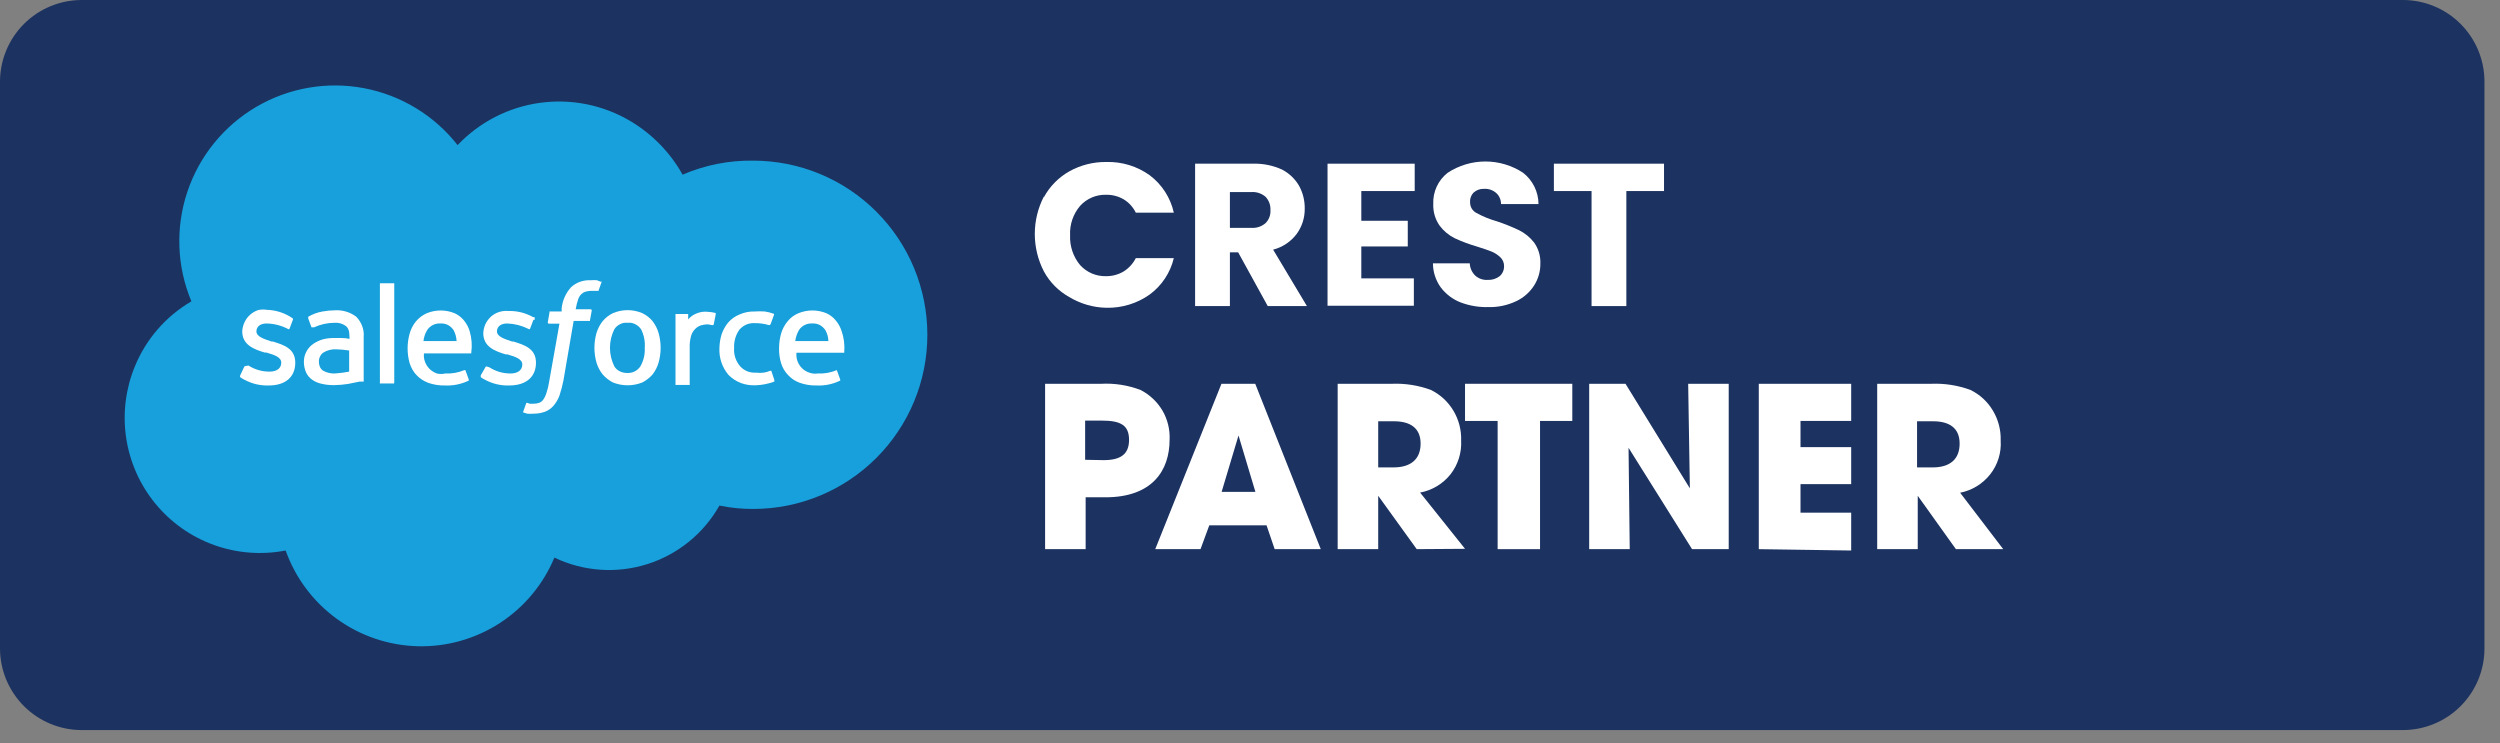 <svg width="148" height="44" viewBox="0 0 148 44" fill="none" xmlns="http://www.w3.org/2000/svg">
<rect x="0" y="0" width="148" height="44" fill="#808080" stroke="none"/>
<g clip-path="url(#clip0_1678_2134)">
<path d="M142.25 0H4.84C3.558 -2.73614e-06 2.329 0.509 1.421 1.414C0.514 2.32 0.003 3.548 0 4.83V38.39C0.003 39.672 0.514 40.9 1.421 41.806C2.329 42.711 3.558 43.22 4.84 43.22H142.25C143.531 43.22 144.76 42.711 145.665 41.805C146.571 40.9 147.08 39.671 147.08 38.39V4.83C147.08 3.549 146.571 2.32 145.665 1.415C144.76 0.509 143.531 0 142.25 0Z" fill="#1C3260"/>
<path d="M27.09 8.59C28.384 7.226 30.105 6.343 31.968 6.087C33.831 5.831 35.725 6.216 37.34 7.18C38.622 7.947 39.681 9.036 40.41 10.34C41.729 9.771 43.154 9.488 44.59 9.51C47.324 9.51 49.947 10.596 51.88 12.53C53.814 14.463 54.9 17.086 54.9 19.82C54.9 22.555 53.814 25.177 51.88 27.11C49.947 29.044 47.324 30.13 44.59 30.13C43.918 30.133 43.248 30.066 42.59 29.93C41.656 31.587 40.127 32.826 38.313 33.398C36.499 33.97 34.535 33.831 32.82 33.01C32.157 34.6 31.029 35.952 29.584 36.889C28.138 37.825 26.443 38.302 24.721 38.257C22.999 38.211 21.331 37.645 19.937 36.634C18.543 35.623 17.488 34.213 16.91 32.59C15.493 32.866 14.027 32.753 12.669 32.264C11.311 31.775 10.11 30.927 9.195 29.81C8.279 28.694 7.683 27.351 7.469 25.923C7.255 24.495 7.432 23.036 7.98 21.7C8.641 20.079 9.818 18.722 11.33 17.84C10.468 15.782 10.382 13.481 11.088 11.364C11.794 9.247 13.243 7.458 15.168 6.328C17.092 5.198 19.361 4.805 21.553 5.221C23.746 5.637 25.713 6.834 27.09 8.59Z" fill="#17A0DB"/>
<path d="M14.22 22.22C14.211 22.237 14.207 22.256 14.207 22.275C14.207 22.294 14.211 22.313 14.22 22.33C14.304 22.392 14.395 22.446 14.49 22.49C14.926 22.723 15.416 22.837 15.91 22.82C16.91 22.82 17.48 22.31 17.48 21.47C17.48 20.63 16.8 20.42 16.16 20.22H16.08C15.6 20.06 15.18 19.92 15.18 19.62C15.18 19.32 15.43 19.15 15.78 19.15C16.211 19.158 16.636 19.264 17.02 19.46C17.02 19.46 17.11 19.53 17.14 19.46L17.34 18.93C17.345 18.921 17.348 18.91 17.348 18.9C17.348 18.889 17.345 18.879 17.34 18.87C17.329 18.849 17.311 18.831 17.29 18.82C16.891 18.551 16.429 18.389 15.95 18.35H15.86C15.675 18.315 15.485 18.315 15.3 18.35C15.124 18.408 14.961 18.5 14.82 18.62C14.676 18.744 14.56 18.898 14.48 19.07C14.399 19.239 14.351 19.422 14.34 19.61C14.34 20.42 15.03 20.68 15.67 20.87H15.77C16.24 21.01 16.65 21.14 16.65 21.47C16.65 21.8 16.39 22 15.96 22C15.517 22.003 15.083 21.878 14.71 21.64L14.59 21.66C14.59 21.66 14.49 21.66 14.46 21.71L14.22 22.22Z" fill="white"/>
<path d="M28.46 22.22V22.33C28.544 22.392 28.635 22.446 28.73 22.49C29.166 22.723 29.656 22.837 30.15 22.82C31.15 22.82 31.73 22.31 31.73 21.47C31.73 20.63 31.04 20.42 30.4 20.22H30.32C29.84 20.06 29.42 19.92 29.42 19.62C29.42 19.32 29.67 19.15 30.02 19.15C30.451 19.163 30.874 19.269 31.26 19.46C31.26 19.46 31.35 19.53 31.38 19.46L31.58 18.93C31.591 18.935 31.603 18.938 31.615 18.938C31.627 18.938 31.639 18.935 31.65 18.93C31.658 18.904 31.658 18.876 31.65 18.85C31.658 18.827 31.658 18.802 31.65 18.78C31.624 18.77 31.596 18.77 31.57 18.78C31.147 18.538 30.668 18.41 30.18 18.41H30.08C29.9 18.394 29.72 18.415 29.548 18.47C29.376 18.524 29.217 18.613 29.08 18.73C28.939 18.857 28.824 19.01 28.74 19.18C28.662 19.35 28.618 19.533 28.61 19.72C28.61 20.53 29.3 20.79 29.94 20.98H30.04C30.51 21.12 30.92 21.25 30.92 21.58C30.92 21.91 30.65 22.11 30.23 22.11C29.787 22.114 29.353 21.989 28.98 21.75L28.83 21.7H28.76L28.46 22.22Z" fill="white"/>
<path d="M38.99 19.72C38.917 19.462 38.795 19.221 38.63 19.01C38.465 18.813 38.261 18.653 38.03 18.54C37.754 18.422 37.456 18.36 37.155 18.36C36.854 18.36 36.557 18.422 36.28 18.54C36.049 18.653 35.845 18.813 35.68 19.01C35.512 19.221 35.387 19.462 35.31 19.72C35.15 20.289 35.15 20.891 35.31 21.46C35.387 21.718 35.512 21.959 35.68 22.17C35.85 22.362 36.053 22.521 36.28 22.64C36.842 22.866 37.469 22.866 38.03 22.64C38.257 22.521 38.46 22.362 38.63 22.17C38.795 21.959 38.917 21.718 38.99 21.46C39.15 20.891 39.15 20.289 38.99 19.72ZM38.17 20.59C38.191 20.974 38.101 21.356 37.91 21.69C37.824 21.819 37.706 21.923 37.567 21.991C37.429 22.059 37.274 22.09 37.12 22.08C36.971 22.081 36.823 22.047 36.69 21.98C36.557 21.917 36.446 21.816 36.37 21.69C36.199 21.349 36.11 20.972 36.11 20.59C36.11 20.208 36.199 19.832 36.37 19.49C36.453 19.36 36.571 19.257 36.71 19.19C36.845 19.119 36.999 19.091 37.15 19.11C37.305 19.091 37.462 19.119 37.6 19.19C37.74 19.259 37.861 19.362 37.95 19.49C38.122 19.83 38.198 20.21 38.17 20.59Z" fill="white"/>
<path fill-rule="evenodd" clip-rule="evenodd" d="M45.66 21.95H45.59C45.47 22.006 45.342 22.043 45.21 22.06C45.06 22.08 44.909 22.08 44.76 22.06C44.59 22.072 44.42 22.048 44.26 21.99C44.101 21.928 43.958 21.832 43.84 21.71C43.703 21.559 43.599 21.382 43.534 21.189C43.469 20.997 43.443 20.793 43.46 20.59C43.442 20.209 43.551 19.832 43.77 19.52C43.88 19.392 44.017 19.29 44.17 19.22C44.327 19.151 44.498 19.12 44.67 19.13C44.961 19.125 45.251 19.165 45.53 19.25C45.549 19.249 45.567 19.242 45.583 19.232C45.599 19.221 45.611 19.207 45.62 19.19L45.82 18.64C45.825 18.631 45.828 18.62 45.828 18.61C45.828 18.599 45.825 18.589 45.82 18.58C45.645 18.515 45.464 18.468 45.28 18.44C45.08 18.425 44.88 18.425 44.68 18.44C44.367 18.43 44.056 18.492 43.77 18.62C43.521 18.721 43.298 18.879 43.12 19.08C42.943 19.289 42.807 19.53 42.72 19.79C42.64 20.049 42.596 20.319 42.59 20.59C42.558 21.176 42.751 21.752 43.13 22.2C43.341 22.409 43.593 22.573 43.87 22.68C44.145 22.778 44.438 22.822 44.73 22.81C45.109 22.797 45.484 22.723 45.84 22.59C45.846 22.574 45.846 22.556 45.84 22.54C45.844 22.523 45.844 22.506 45.84 22.49L45.66 21.95Z" fill="white"/>
<path fill-rule="evenodd" clip-rule="evenodd" d="M49.82 19.59C49.744 19.355 49.622 19.137 49.46 18.95C49.317 18.782 49.14 18.645 48.94 18.55C48.673 18.437 48.385 18.379 48.095 18.379C47.805 18.379 47.518 18.437 47.25 18.55C47.003 18.654 46.786 18.819 46.62 19.03C46.446 19.241 46.316 19.486 46.24 19.75C46.16 20.033 46.12 20.326 46.12 20.62C46.114 20.918 46.155 21.215 46.24 21.5C46.321 21.762 46.461 22.001 46.65 22.2C46.839 22.407 47.076 22.565 47.34 22.66C47.661 22.774 48 22.828 48.34 22.82C48.816 22.843 49.291 22.747 49.72 22.54C49.72 22.54 49.78 22.54 49.72 22.41L49.54 21.91C49.183 22.061 48.797 22.129 48.41 22.11C48.242 22.136 48.07 22.119 47.91 22.06C47.749 22.006 47.602 21.918 47.48 21.8C47.361 21.681 47.269 21.538 47.21 21.38C47.155 21.219 47.135 21.049 47.15 20.88H49.93H49.98C49.98 20.88 49.98 20.88 49.98 20.83C50.014 20.41 49.96 19.987 49.82 19.59ZM47.08 20.19C47.108 19.96 47.183 19.739 47.3 19.54C47.383 19.41 47.501 19.306 47.64 19.24C47.779 19.17 47.935 19.139 48.09 19.15C48.242 19.14 48.394 19.171 48.53 19.24C48.661 19.314 48.774 19.416 48.86 19.54C48.973 19.738 49.035 19.962 49.04 20.19H47.08Z" fill="white"/>
<path fill-rule="evenodd" clip-rule="evenodd" d="M27.8 19.59C27.727 19.355 27.608 19.138 27.45 18.95C27.306 18.782 27.129 18.645 26.93 18.55C26.664 18.438 26.378 18.38 26.09 18.38C25.801 18.38 25.516 18.438 25.25 18.55C25.006 18.66 24.791 18.824 24.62 19.03C24.449 19.242 24.323 19.487 24.25 19.75C24.09 20.322 24.09 20.927 24.25 21.5C24.331 21.759 24.468 21.998 24.65 22.2C24.843 22.402 25.079 22.559 25.34 22.66C25.661 22.773 26 22.828 26.34 22.82C26.819 22.843 27.297 22.747 27.73 22.54C27.73 22.54 27.79 22.54 27.73 22.41L27.55 21.91C27.55 21.91 27.55 21.91 27.49 21.91C27.133 22.061 26.747 22.129 26.36 22.11C26.196 22.15 26.024 22.15 25.86 22.11C25.699 22.051 25.552 21.959 25.43 21.84C25.311 21.721 25.219 21.578 25.16 21.42C25.1 21.261 25.079 21.089 25.1 20.92H27.85H27.9C27.9 20.92 27.9 20.92 27.9 20.87C27.959 20.441 27.925 20.004 27.8 19.59ZM25.07 20.19C25.093 19.959 25.168 19.737 25.29 19.54C25.373 19.41 25.491 19.306 25.63 19.24C25.769 19.17 25.924 19.139 26.08 19.15C26.232 19.14 26.384 19.171 26.52 19.24C26.651 19.314 26.764 19.416 26.85 19.54C26.958 19.74 27.02 19.962 27.03 20.19H25.07Z" fill="white"/>
<path d="M20.22 20.01H19.79C19.561 20.006 19.332 20.033 19.11 20.09C18.907 20.149 18.714 20.241 18.54 20.36C18.365 20.482 18.223 20.645 18.127 20.835C18.03 21.026 17.983 21.237 17.99 21.45C17.994 21.657 18.038 21.861 18.12 22.05C18.2 22.223 18.324 22.371 18.48 22.48C18.648 22.598 18.838 22.68 19.04 22.72C19.279 22.777 19.524 22.803 19.77 22.8C20.048 22.797 20.325 22.773 20.6 22.73L21.29 22.59H21.48C21.496 22.594 21.513 22.594 21.53 22.59C21.53 22.59 21.53 22.59 21.53 22.54V19.95C21.55 19.73 21.519 19.507 21.44 19.3C21.362 19.095 21.243 18.908 21.09 18.75C20.729 18.477 20.282 18.343 19.83 18.37C19.582 18.374 19.334 18.397 19.09 18.44C18.794 18.492 18.509 18.597 18.25 18.75C18.245 18.758 18.243 18.766 18.243 18.775C18.243 18.784 18.245 18.793 18.25 18.8C18.243 18.82 18.243 18.841 18.25 18.86L18.44 19.38H18.59C18.966 19.205 19.375 19.113 19.79 19.11C20.027 19.088 20.265 19.152 20.46 19.29C20.61 19.4 20.69 19.58 20.69 19.94V20.06C20.535 20.026 20.378 20.009 20.22 20.01ZM19.12 21.94C19.06 21.897 19.009 21.843 18.97 21.78C18.911 21.669 18.88 21.546 18.88 21.42C18.874 21.317 18.894 21.213 18.94 21.12C18.98 21.024 19.046 20.941 19.13 20.88C19.369 20.73 19.649 20.66 19.93 20.68C20.178 20.688 20.425 20.712 20.67 20.75V22C20.425 22.049 20.178 22.082 19.93 22.1C19.65 22.138 19.365 22.081 19.12 21.94Z" fill="white"/>
<path fill-rule="evenodd" clip-rule="evenodd" d="M42.37 18.59V18.53C42.219 18.492 42.065 18.469 41.91 18.46C41.668 18.431 41.422 18.469 41.2 18.57C41.022 18.645 40.864 18.762 40.74 18.91V18.59H39.99V22.73C39.983 22.75 39.983 22.771 39.99 22.79H40.04H40.77C40.789 22.797 40.811 22.797 40.83 22.79C40.835 22.774 40.835 22.756 40.83 22.74V20.59C40.82 20.344 40.85 20.097 40.92 19.86C40.968 19.708 41.054 19.57 41.17 19.46C41.263 19.369 41.376 19.301 41.5 19.26C41.618 19.23 41.739 19.21 41.86 19.2C41.961 19.207 42.062 19.224 42.16 19.25C42.22 19.25 42.25 19.25 42.26 19.17C42.27 19.09 42.37 18.66 42.37 18.59Z" fill="white"/>
<path fill-rule="evenodd" clip-rule="evenodd" d="M35.59 16.69L35.34 16.59C35.217 16.58 35.093 16.58 34.97 16.59C34.756 16.58 34.542 16.61 34.34 16.68C34.139 16.751 33.955 16.863 33.8 17.01C33.491 17.355 33.298 17.789 33.25 18.25V18.44H32.59H32.53V18.5L32.43 19.07C32.43 19.13 32.43 19.16 32.52 19.16H33.12L32.51 22.59C32.478 22.818 32.424 23.042 32.35 23.26C32.309 23.403 32.245 23.538 32.16 23.66C32.099 23.748 32.011 23.814 31.91 23.85C31.803 23.885 31.692 23.902 31.58 23.9H31.36L31.22 23.85H31.16L30.96 24.41L31.21 24.49C31.33 24.5 31.45 24.5 31.57 24.49C31.801 24.493 32.031 24.456 32.25 24.38C32.446 24.308 32.622 24.187 32.76 24.03C32.915 23.85 33.037 23.643 33.12 23.42C33.22 23.119 33.3 22.811 33.36 22.5L33.96 19H34.86C34.869 19.005 34.879 19.008 34.89 19.008C34.901 19.008 34.911 19.005 34.92 19L35.03 18.4C35.03 18.34 35.03 18.31 34.94 18.31H34.08C34.113 18.106 34.164 17.905 34.23 17.71C34.269 17.596 34.334 17.494 34.42 17.41C34.485 17.346 34.563 17.298 34.65 17.27C34.748 17.244 34.849 17.227 34.95 17.22H35.17H35.31C35.4 17.22 35.41 17.22 35.43 17.22L35.64 16.62C35.64 16.62 35.59 16.7 35.59 16.69Z" fill="white"/>
<path fill-rule="evenodd" clip-rule="evenodd" d="M23.33 22.64C23.334 22.66 23.334 22.68 23.33 22.7C23.311 22.708 23.289 22.708 23.27 22.7H22.54H22.49C22.483 22.681 22.483 22.659 22.49 22.64V16.77H23.34V22.67L23.33 22.64Z" fill="white"/>
<path d="M61.87 32.51V22.72H65.19C65.987 22.678 66.785 22.804 67.53 23.09C68.066 23.368 68.513 23.79 68.82 24.31C69.122 24.831 69.268 25.428 69.24 26.03C69.24 27.83 68.24 29.44 65.44 29.44H64.27V32.51H61.87ZM65.33 27.24C66.33 27.24 66.84 26.9 66.84 26.04C66.84 25.18 66.35 24.9 65.24 24.9H64.24V27.22L65.33 27.24Z" fill="white"/>
<path d="M75.46 32.51L74.98 31.1H71.59L71.07 32.51H68.39L72.31 22.72H74.31L78.19 32.51H75.46ZM73.32 25.78L72.32 29.12H74.32L73.32 25.78Z" fill="white"/>
<path d="M83.87 32.51L81.59 29.35V32.51H79.19V22.72H82.39C83.176 22.687 83.961 22.81 84.7 23.08C85.257 23.351 85.723 23.778 86.04 24.31C86.36 24.844 86.52 25.458 86.5 26.08C86.537 26.801 86.314 27.511 85.87 28.08C85.42 28.645 84.78 29.029 84.07 29.16L86.73 32.49L83.87 32.51ZM82.5 27.67C83.5 27.67 84.1 27.2 84.1 26.26C84.1 25.32 83.46 24.94 82.53 24.94H81.59V27.67H82.5Z" fill="white"/>
<path d="M88.66 32.51V24.92H86.73V22.72H93.08V24.92H91.17V32.51H88.66Z" fill="white"/>
<path d="M100.17 32.51L96.41 26.51L96.48 32.51H94.08V22.72H96.23L100.04 28.91L99.94 22.72H102.34V32.51H100.17Z" fill="white"/>
<path d="M104.12 32.51V22.72H109.59V24.92H106.59V26.47H109.59V28.66H106.59V30.35H109.59V32.59L104.12 32.51Z" fill="white"/>
<path d="M115.79 32.51L113.53 29.35V32.51H111.13V22.72H114.33C115.116 22.687 115.901 22.81 116.64 23.08C117.198 23.348 117.665 23.776 117.98 24.31C118.3 24.844 118.46 25.458 118.44 26.08C118.488 26.8 118.267 27.513 117.82 28.08C117.376 28.645 116.745 29.031 116.04 29.17L118.59 32.51H115.79ZM114.42 27.67C115.42 27.67 116.01 27.2 116.01 26.26C116.01 25.32 115.38 24.94 114.44 24.94H113.49V27.67H114.42Z" fill="white"/>
<path d="M61.8 11.67C62.15 11.029 62.673 10.498 63.31 10.14C63.98 9.769 64.735 9.579 65.5 9.59C66.42 9.565 67.323 9.842 68.07 10.38C68.79 10.925 69.294 11.708 69.49 12.59H67.24C67.08 12.264 66.831 11.989 66.52 11.8C66.202 11.615 65.838 11.522 65.47 11.53C65.183 11.524 64.897 11.579 64.633 11.693C64.369 11.807 64.133 11.976 63.94 12.19C63.529 12.674 63.318 13.296 63.35 13.93C63.322 14.569 63.532 15.197 63.94 15.69C64.133 15.903 64.369 16.073 64.633 16.187C64.897 16.301 65.183 16.356 65.47 16.35C65.839 16.355 66.203 16.258 66.52 16.07C66.827 15.877 67.076 15.604 67.24 15.28H69.49C69.285 16.142 68.782 16.903 68.07 17.43C67.321 17.964 66.42 18.241 65.5 18.22C64.728 18.206 63.972 17.989 63.31 17.59C62.672 17.238 62.148 16.711 61.8 16.07C61.445 15.384 61.26 14.623 61.26 13.85C61.26 13.077 61.445 12.316 61.8 11.63V11.67Z" fill="white"/>
<path d="M75.05 18.12L73.3 14.94H72.81V18.12H70.75V9.69H74.2C74.786 9.676 75.367 9.796 75.9 10.04C76.316 10.256 76.663 10.586 76.9 10.99C77.129 11.403 77.246 11.868 77.24 12.34C77.25 12.878 77.085 13.404 76.77 13.84C76.424 14.304 75.93 14.635 75.37 14.78L77.37 18.12H75.05ZM72.81 13.49H74.08C74.386 13.511 74.688 13.411 74.92 13.21C75.022 13.108 75.1 12.986 75.15 12.852C75.2 12.717 75.221 12.573 75.21 12.43C75.217 12.287 75.195 12.145 75.145 12.011C75.095 11.876 75.019 11.754 74.92 11.65C74.688 11.449 74.386 11.349 74.08 11.37H72.81V13.49Z" fill="white"/>
<path d="M80.59 11.31V13.07H83.34V14.59H80.59V16.48H83.7V18.1H78.59V9.69H83.75V11.31H80.59Z" fill="white"/>
<path d="M86.46 17.9C85.995 17.717 85.59 17.409 85.29 17.01C84.993 16.596 84.832 16.1 84.83 15.59H87.01C87.021 15.867 87.14 16.129 87.34 16.32C87.538 16.495 87.796 16.585 88.06 16.57C88.319 16.585 88.574 16.507 88.78 16.35C88.864 16.277 88.931 16.186 88.976 16.084C89.021 15.982 89.043 15.871 89.04 15.76C89.043 15.664 89.026 15.568 88.989 15.478C88.953 15.389 88.899 15.308 88.83 15.24C88.682 15.097 88.509 14.981 88.32 14.9C88.11 14.81 87.82 14.72 87.45 14.6C86.992 14.467 86.544 14.3 86.11 14.1C85.759 13.922 85.455 13.666 85.22 13.35C84.96 12.975 84.831 12.526 84.85 12.07C84.835 11.718 84.905 11.367 85.053 11.047C85.201 10.727 85.422 10.447 85.7 10.23C86.363 9.793 87.141 9.56 87.935 9.56C88.73 9.56 89.507 9.793 90.17 10.23C90.451 10.45 90.679 10.731 90.837 11.051C90.994 11.371 91.078 11.723 91.08 12.08H88.86C88.862 11.956 88.837 11.832 88.787 11.719C88.737 11.605 88.663 11.503 88.57 11.42C88.371 11.249 88.112 11.162 87.85 11.18C87.631 11.171 87.416 11.246 87.25 11.39C87.172 11.466 87.112 11.559 87.074 11.661C87.036 11.762 87.021 11.872 87.03 11.98C87.028 12.11 87.062 12.239 87.129 12.35C87.196 12.461 87.294 12.552 87.41 12.61C87.79 12.818 88.193 12.982 88.61 13.1C89.061 13.249 89.502 13.426 89.93 13.63C90.278 13.803 90.582 14.053 90.82 14.36C91.075 14.718 91.205 15.151 91.19 15.59C91.197 16.053 91.068 16.509 90.82 16.9C90.561 17.304 90.194 17.626 89.76 17.83C89.248 18.073 88.686 18.193 88.12 18.18C87.554 18.196 86.99 18.101 86.46 17.9Z" fill="white"/>
<path d="M98.51 9.69V11.31H96.28V18.12H94.22V11.31H91.99V9.69H98.51Z" fill="white"/>
</g>
<defs>
<clipPath id="clip0_1678_2134">
<rect width="147.08" height="43.22" fill="white"/>
</clipPath>
</defs>
</svg>
